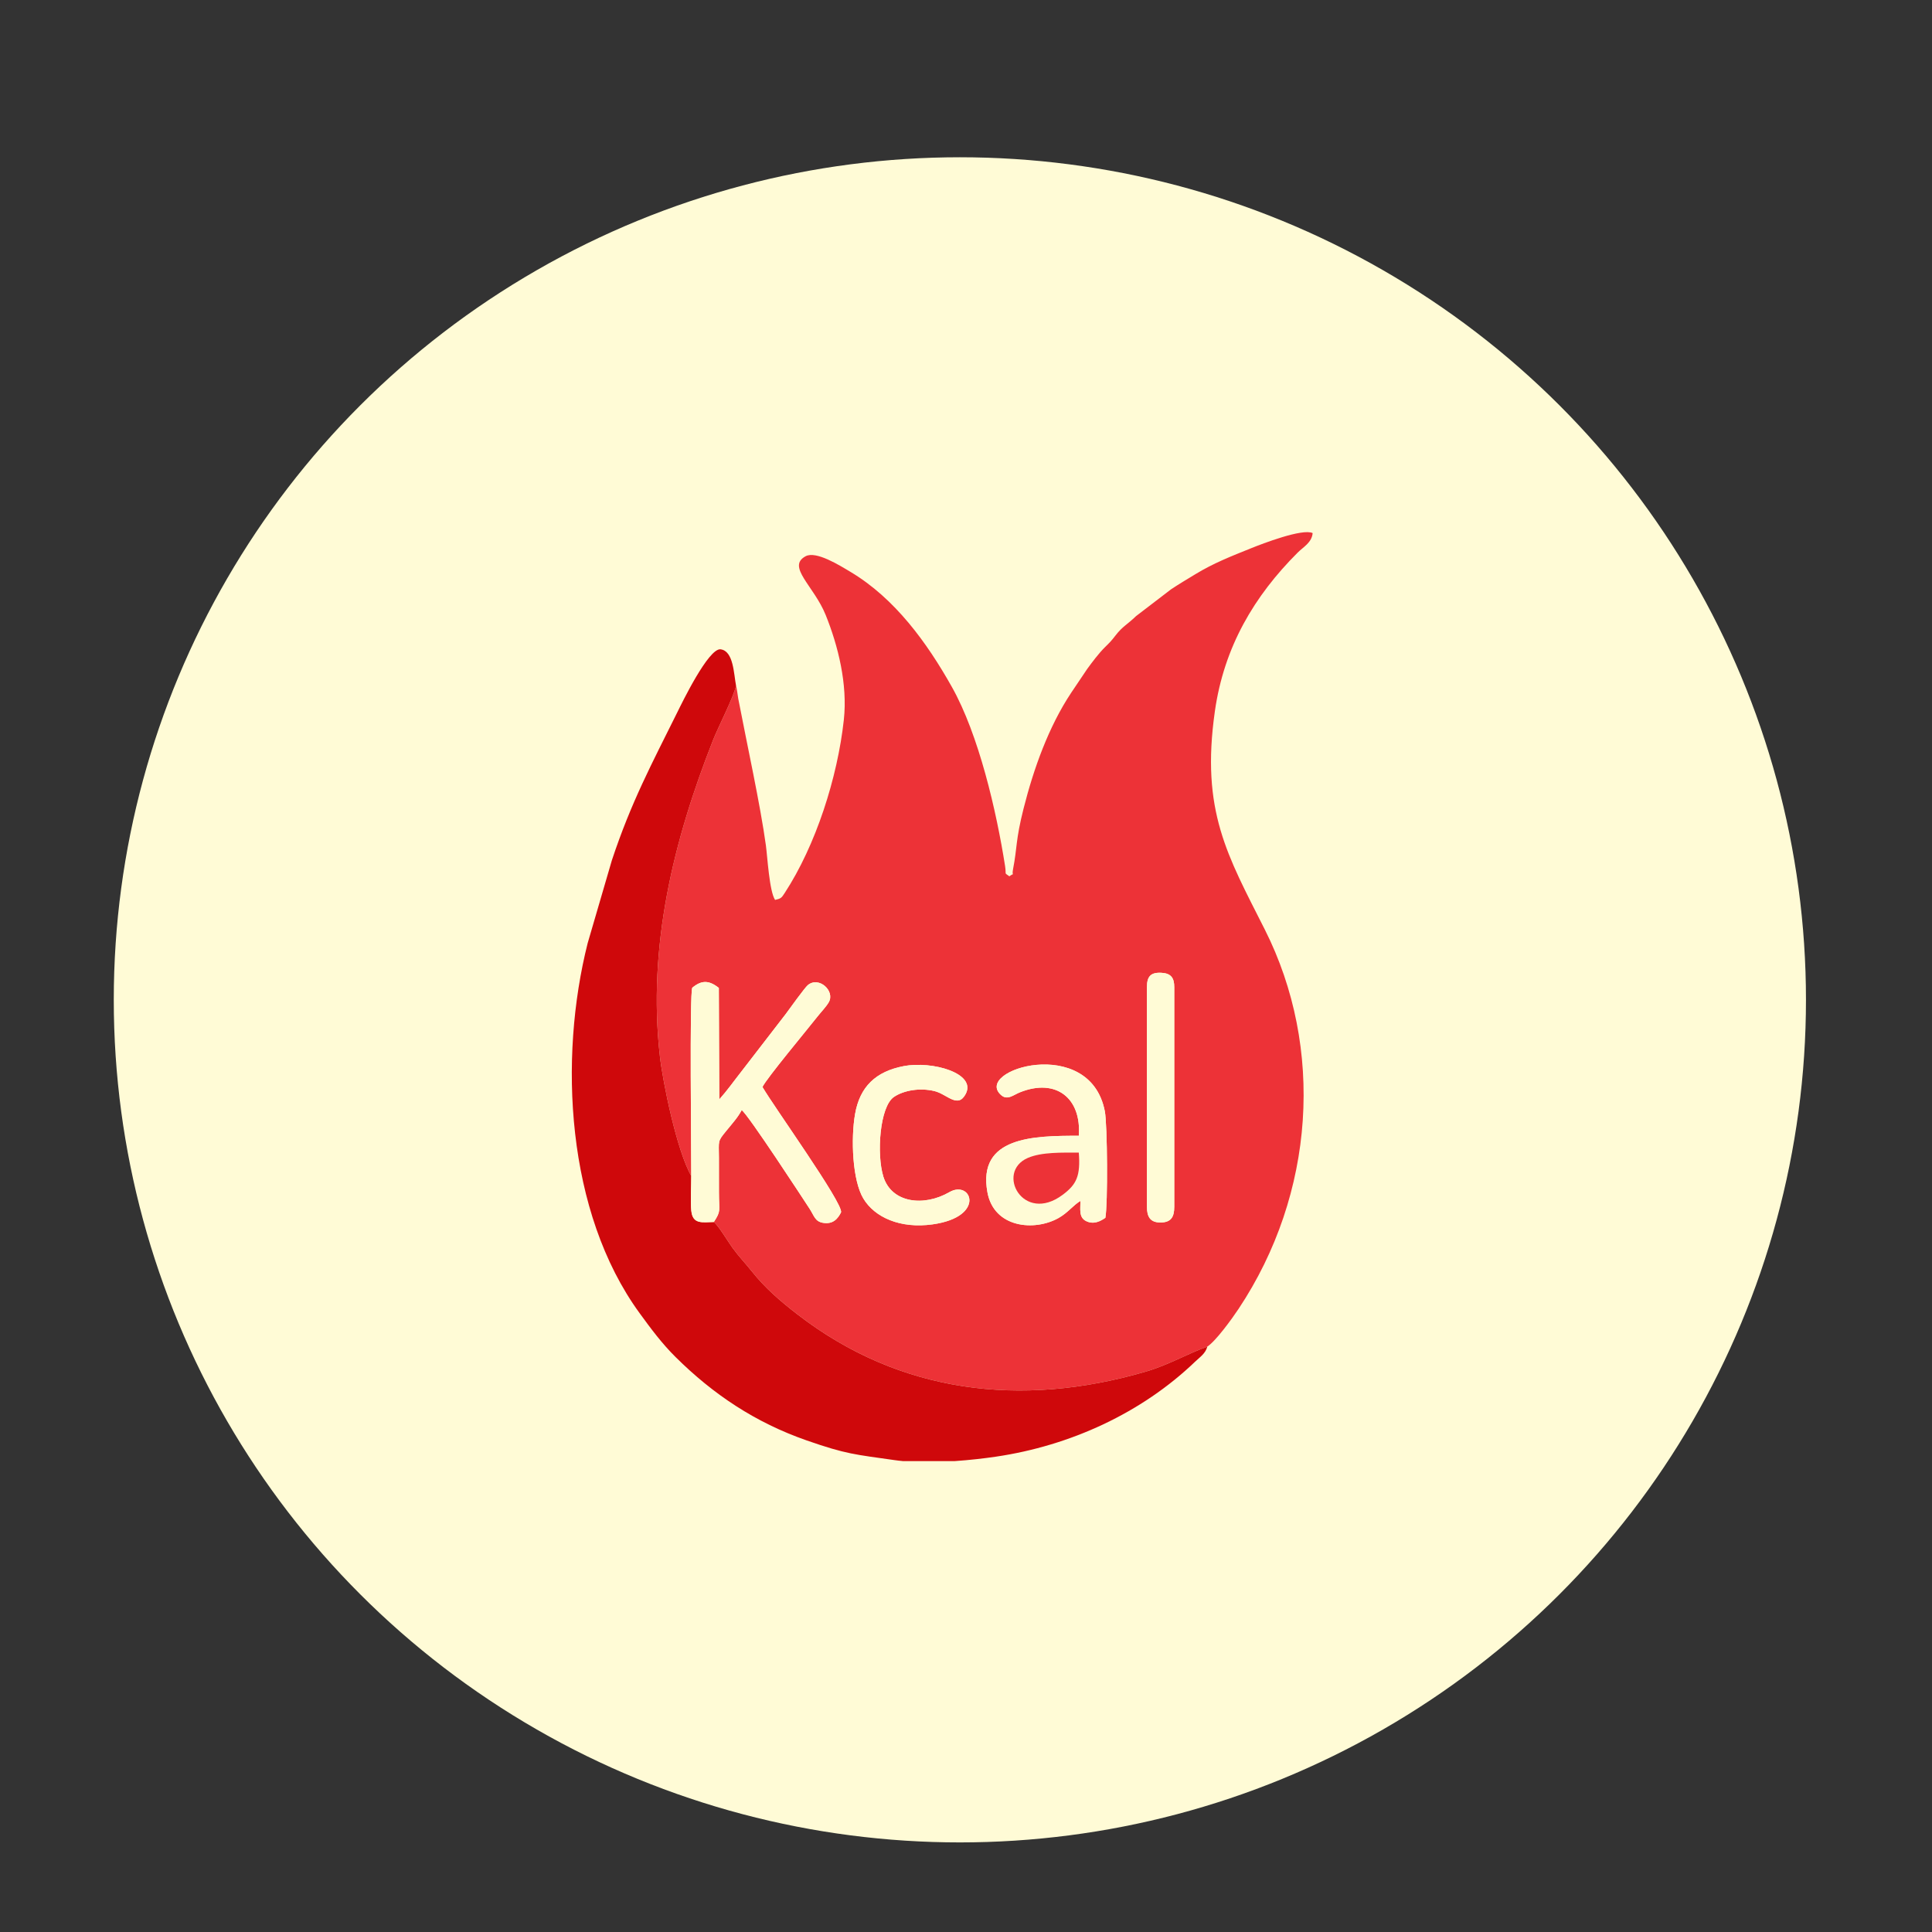 <?xml version="1.0" encoding="UTF-8"?>
<!DOCTYPE svg PUBLIC "-//W3C//DTD SVG 1.1//EN" "http://www.w3.org/Graphics/SVG/1.1/DTD/svg11.dtd">
<!-- Creator: CorelDRAW -->
<svg xmlns="http://www.w3.org/2000/svg" xml:space="preserve" width="4in" height="4in" version="1.1" style="shape-rendering:geometricPrecision; text-rendering:geometricPrecision; image-rendering:optimizeQuality; fill-rule:evenodd; clip-rule:evenodd"
viewBox="0 0 4000 4000"
 xmlns:xlink="http://www.w3.org/1999/xlink"
 xmlns:xodm="http://www.corel.com/coreldraw/odm/2003">
 <rect x="0" y="0" width="4000" height="4000" fill="#333333" stroke="none"/>
 <defs>
  <style type="text/css">
   <![CDATA[
    .fil0 {fill:#FFFBD6}
    .fil1 {fill:#ED3237}
    .fil2 {fill:#CF080B}
   ]]>
  </style>
 </defs>
 <g id="Layer_x0020_1">
  <ellipse class="fil0" cx="1987.31" cy="2070.06" rx="1751.76" ry="1744.46"/>
  <path class="fil1" d="M2374.62 2043.69c0,-22.09 7.73,-31.02 30.65,-29.57 19.16,1.2 25.91,10.59 25.91,29.57l0 454.95c0,21.46 -7.01,32.62 -29.31,32.4 -20.27,-0.2 -27.25,-11.68 -27.25,-32.4l0 -454.95zm-503.52 163.6c58.78,-11.24 151.09,14.65 128.21,57.72 -16.44,30.93 -38.48,0.25 -64.69,-6.06 -29.88,-7.19 -63.17,-1.76 -83.76,12.12 -29.73,20.05 -36.26,119.41 -21.97,165.04 17.21,54.96 84.05,62.58 136.62,32.14 45.69,-26.45 76.54,50.95 -34.4,66.63 -67.09,9.48 -120.25,-14.35 -143.7,-53.53 -22.72,-37.96 -25.94,-123.61 -17.16,-174.49 9.86,-57.15 43.09,-88.52 100.84,-99.57zm362.46 144.18c5.69,-77.76 -46.92,-119.78 -121.68,-90.04 -13.81,5.5 -26.04,17.18 -38.9,6.07 -60.01,-51.81 183.34,-126.76 214.42,33.15 5.43,27.93 6.4,193.48 1.14,220.7 -9.4,6.46 -23.83,14.85 -40.09,6.66 -15.45,-7.78 -11.37,-25.67 -11.52,-41.64 -15.54,9.3 -25.61,24.2 -45.15,35.26 -49.94,28.26 -133.96,20.75 -147.45,-53.26 -21.03,-115.44 96.11,-116.91 189.22,-116.91zm-709.65 -931.93c-4.28,22.45 -36.86,85.54 -47.44,112.34 -82.1,207.99 -136.06,427.79 -110.18,655.54 5.98,52.65 34.97,195.4 64.9,247.19 0.22,-40.4 -3.76,-379.84 2.11,-389.65 19.24,-15.87 34.3,-15.87 54.96,0.38l0.93 230.83c16.76,-18.73 29.62,-37.22 45.83,-57.81l91.68 -118.85c7.67,-10.5 39.4,-54.54 45.72,-59.87 22.8,-19.2 57.26,12.12 43.29,35.71 -5.73,9.67 -15.9,20.03 -23.41,29.59 -21.13,26.91 -105.3,127.8 -113.7,145.54 23.42,40.44 166.92,240.29 162.72,259.44 -6.52,13.39 -16.86,25.52 -37.83,21.75 -16.24,-2.92 -17.93,-14.73 -27.43,-29.26 -11.91,-18.22 -127.7,-195.81 -140.47,-204.02 -7.8,14.93 -19.3,27.49 -31.83,42.88 -18.33,22.5 -15.52,19.15 -15.28,55.83 0.16,23.81 -0.01,47.65 0.03,71.46 0.07,39.69 4.81,37.8 -10.53,61.44 9.88,8.04 30.4,42.22 38.43,53.23 13.93,19.12 27.09,32.53 40.63,49.53 27.47,34.52 58.87,61.48 95.05,89.32 210.61,162.13 460.98,192.99 719.03,118.03 48.75,-14.16 86.24,-36.92 128.5,-52.1 17.63,-11.39 51.28,-57.94 64.67,-78.07 158.59,-238.54 177.74,-540.64 54.4,-785.33 -77.4,-153.55 -132.85,-245.33 -103.45,-451.86 19.06,-133.9 81.63,-238.85 171.44,-328.64 11.63,-11.64 29.39,-20.8 31.02,-40.42 -21.07,-10.11 -104.63,22.21 -126.78,31.13 -42.43,17.09 -78.2,31.07 -115.5,53.7 -18.86,11.45 -33.94,20.37 -51.01,31.7l-72.41 55.43c-17.89,17.42 -27.72,20.9 -42.55,40.17 -8.9,11.57 -11.37,13.89 -21.37,23.75 -13.05,12.87 -26.31,30.63 -37.2,45.52l-33.26 49.46c-46.38,69.89 -77.43,156.32 -98.52,239.88 -16.67,66.06 -12.78,79.23 -21.66,124.98 -3.42,17.66 5.37,5.35 -7.66,14.9 -11.77,-8.62 -5.81,-1.8 -8.86,-21.22 -17.9,-114.05 -54.46,-271.88 -110.25,-371.02 -51.75,-91.96 -117.95,-183.13 -209.55,-237.89 -22.52,-13.46 -71.42,-44.22 -93.18,-32.53 -39.93,21.46 17.3,61.41 41.6,121.7 25.65,63.64 45.62,143.22 37.54,217.06 -13.1,119.69 -57.97,259.8 -122.59,358.69 -6.46,9.89 -7.22,11.17 -19.75,14.09 -11.88,-17.74 -15.9,-89.94 -18.99,-112.6 -11.46,-83.98 -39.78,-212.77 -57.21,-303.82 -0.87,-4.56 -2.98,-22.05 -4.63,-27.25z"/>
  <path class="fil2" d="M2499.62 2788.02c-42.26,15.18 -79.75,37.94 -128.5,52.1 -258.05,74.96 -508.42,44.1 -719.03,-118.03 -36.18,-27.85 -67.58,-54.81 -95.05,-89.32 -13.54,-17 -26.7,-30.41 -40.63,-49.53 -8.02,-11.01 -28.55,-45.19 -38.43,-53.23 -23.85,0.41 -43.9,5.55 -46.72,-23.64 -1.92,-19.85 0.04,-50.66 -0.07,-71.76 -29.93,-51.8 -58.92,-194.54 -64.9,-247.19 -25.88,-227.75 28.08,-447.55 110.18,-655.54 10.58,-26.8 43.16,-89.89 47.44,-112.34 -4.75,-24.41 -5.13,-71.72 -31.96,-75.2 -24.93,-3.23 -80.74,112.46 -88.99,129.08 -53.87,108.63 -96,186.82 -136.1,307.57l-50.15 171.69c-60.23,238.62 -44.9,556.9 107.63,766.21 23.51,32.26 45.91,62.52 74.54,90.89 77.91,77.21 164.63,135.21 271.22,172.46 82.41,28.79 100.81,29.13 181.17,40.67 5.89,0.85 11.96,1.55 18.18,2.12l107.46 0c31.11,-2.12 60.76,-5.59 84.93,-9.15 154.3,-22.67 302.12,-90.7 412.48,-196.63 10.07,-9.67 21.53,-16.85 25.3,-31.23z"/>
  <path class="fil0" d="M1431.19 2434.61c0.11,21.1 -1.84,51.91 0.07,71.76 2.82,29.19 22.87,24.05 46.72,23.64 15.35,-23.65 10.6,-21.76 10.53,-61.44 -0.04,-23.81 0.13,-47.65 -0.03,-71.46 -0.24,-36.68 -3.05,-33.33 15.28,-55.83 12.54,-15.39 24.03,-27.95 31.83,-42.88 12.77,8.22 128.56,185.81 140.47,204.02 9.5,14.53 11.19,26.34 27.43,29.26 20.97,3.77 31.31,-8.35 37.83,-21.75 4.2,-19.15 -139.31,-219 -162.72,-259.44 8.4,-17.74 92.56,-118.63 113.7,-145.54 7.5,-9.56 17.68,-19.91 23.41,-29.59 13.97,-23.59 -20.49,-54.91 -43.29,-35.71 -6.33,5.33 -38.06,49.36 -45.72,59.87l-91.68 118.85c-16.21,20.6 -29.07,39.09 -45.83,57.81l-0.93 -230.83c-20.66,-16.25 -35.71,-16.25 -54.96,-0.38 -5.87,9.8 -1.89,349.25 -2.11,389.65z"/>
  <path class="fil0" d="M2233.56 2386.38c3.7,48.48 -4.7,65.89 -33.39,87.32 -81.8,61.1 -139.72,-46.82 -72.39,-76.25 28.75,-12.57 72.02,-11.07 105.78,-11.07zm0 -34.91c-93.12,0 -210.25,1.47 -189.22,116.91 13.48,74.01 97.51,81.52 147.45,53.26 19.54,-11.06 29.61,-25.96 45.15,-35.26 0.15,15.97 -3.94,33.87 11.52,41.64 16.27,8.19 30.7,-0.19 40.09,-6.66 5.26,-27.22 4.29,-192.77 -1.14,-220.7 -31.08,-159.91 -274.43,-84.96 -214.42,-33.15 12.85,11.1 25.09,-0.58 38.9,-6.07 74.76,-29.74 127.37,12.28 121.68,90.04z"/>
  <path class="fil0" d="M1871.11 2207.29c-57.75,11.04 -90.98,42.42 -100.84,99.57 -8.79,50.88 -5.56,136.53 17.16,174.49 23.45,39.18 76.62,63.02 143.7,53.53 110.93,-15.67 80.08,-93.08 34.4,-66.63 -52.57,30.44 -119.41,22.82 -136.62,-32.14 -14.29,-45.62 -7.76,-144.98 21.97,-165.04 20.59,-13.88 53.87,-19.31 83.76,-12.12 26.21,6.3 48.25,36.99 64.69,6.06 22.88,-43.07 -69.43,-68.96 -128.21,-57.72z"/>
  <path class="fil0" d="M2374.62 2043.69l0 454.95c0,20.72 6.98,32.2 27.25,32.4 22.3,0.22 29.31,-10.94 29.31,-32.4l0 -454.95c0,-18.99 -6.75,-28.37 -25.91,-29.57 -22.92,-1.44 -30.65,7.49 -30.65,29.57z"/>
  <path class="fil1" d="M2233.56 2386.38c-33.77,0 -77.04,-1.49 -105.78,11.07 -67.33,29.43 -9.41,137.35 72.39,76.25 28.69,-21.43 37.09,-38.84 33.39,-87.32z"/>
 </g>
</svg>
